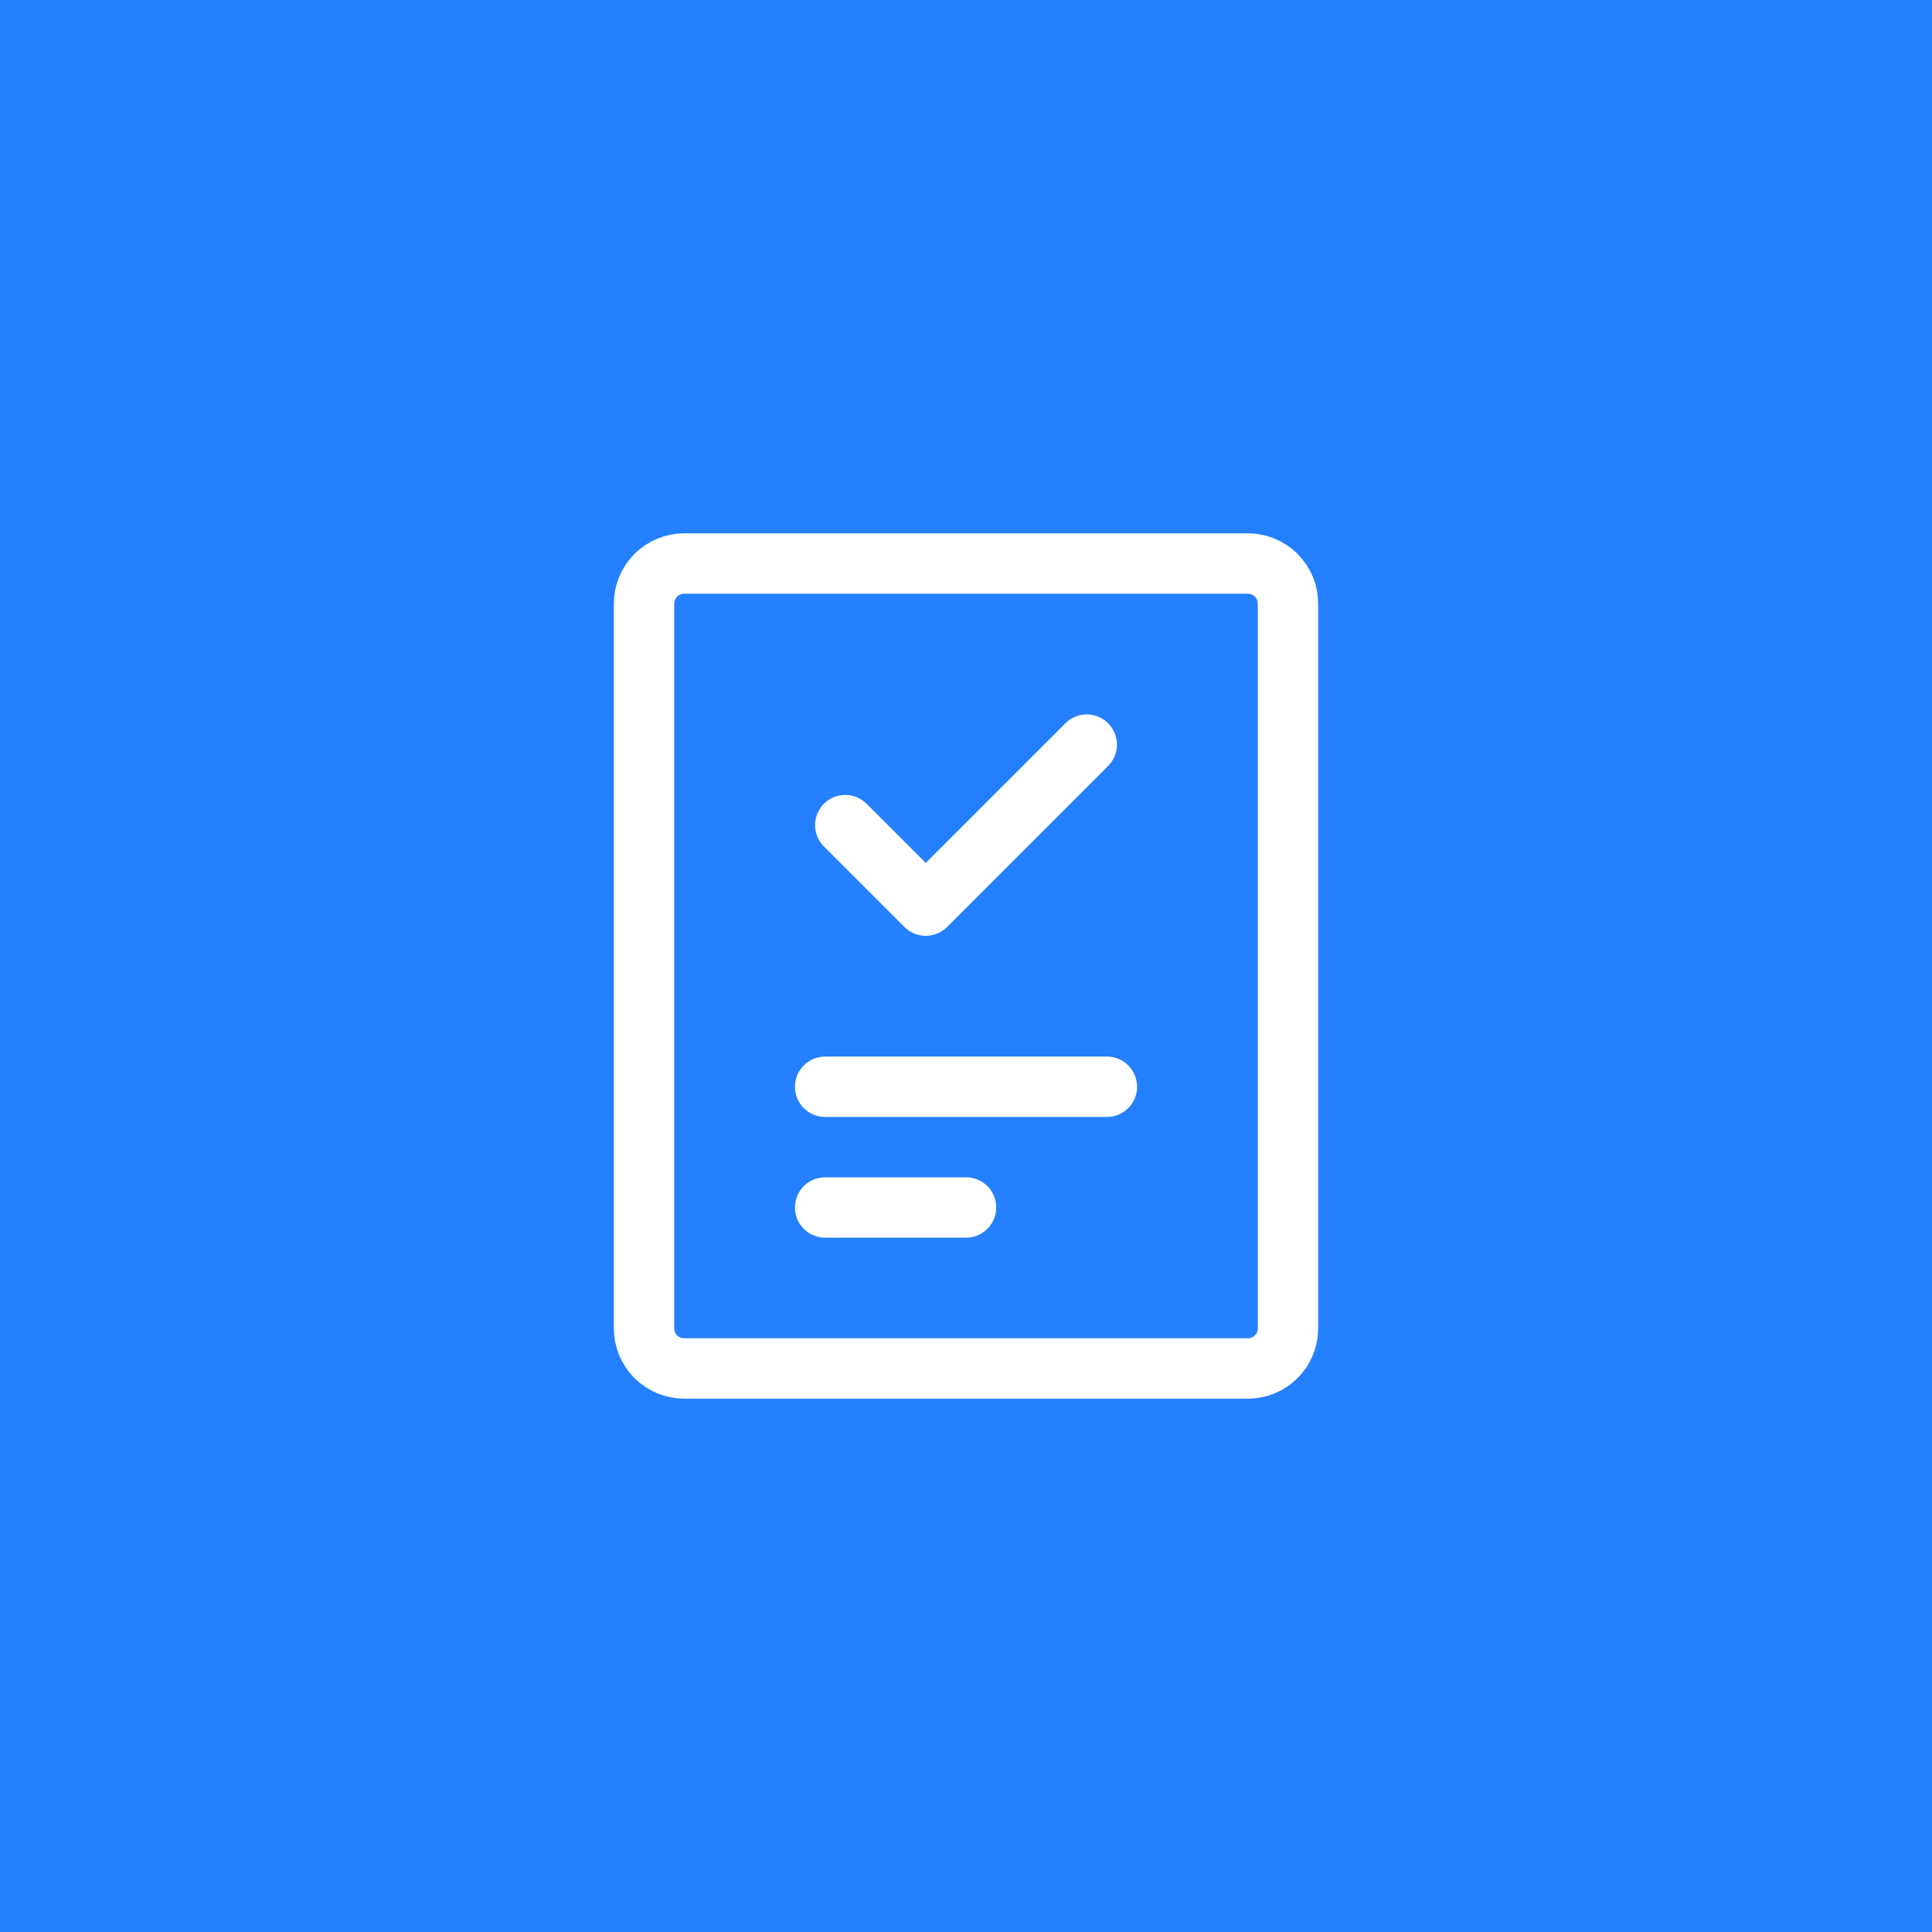 <svg width="64" height="64" viewBox="0 0 64 64" fill="none" xmlns="http://www.w3.org/2000/svg">
<rect width="64" height="64" fill="#2480FE"/>
<path d="M27.334 36H36.667M27.334 40H32.001M41.334 18.667H22.667C22.314 18.667 21.975 18.807 21.724 19.057C21.474 19.307 21.334 19.646 21.334 20V44C21.334 44.354 21.474 44.693 21.724 44.943C21.975 45.193 22.314 45.333 22.667 45.333H41.334C41.688 45.333 42.027 45.193 42.277 44.943C42.527 44.693 42.667 44.354 42.667 44V20C42.667 19.646 42.527 19.307 42.277 19.057C42.027 18.807 41.688 18.667 41.334 18.667Z" stroke="white" stroke-width="2" stroke-linecap="round" stroke-linejoin="round"/>
<path d="M36 24.667L30.667 30L28 27.333" stroke="white" stroke-width="2" stroke-linecap="round" stroke-linejoin="round"/>
</svg>
